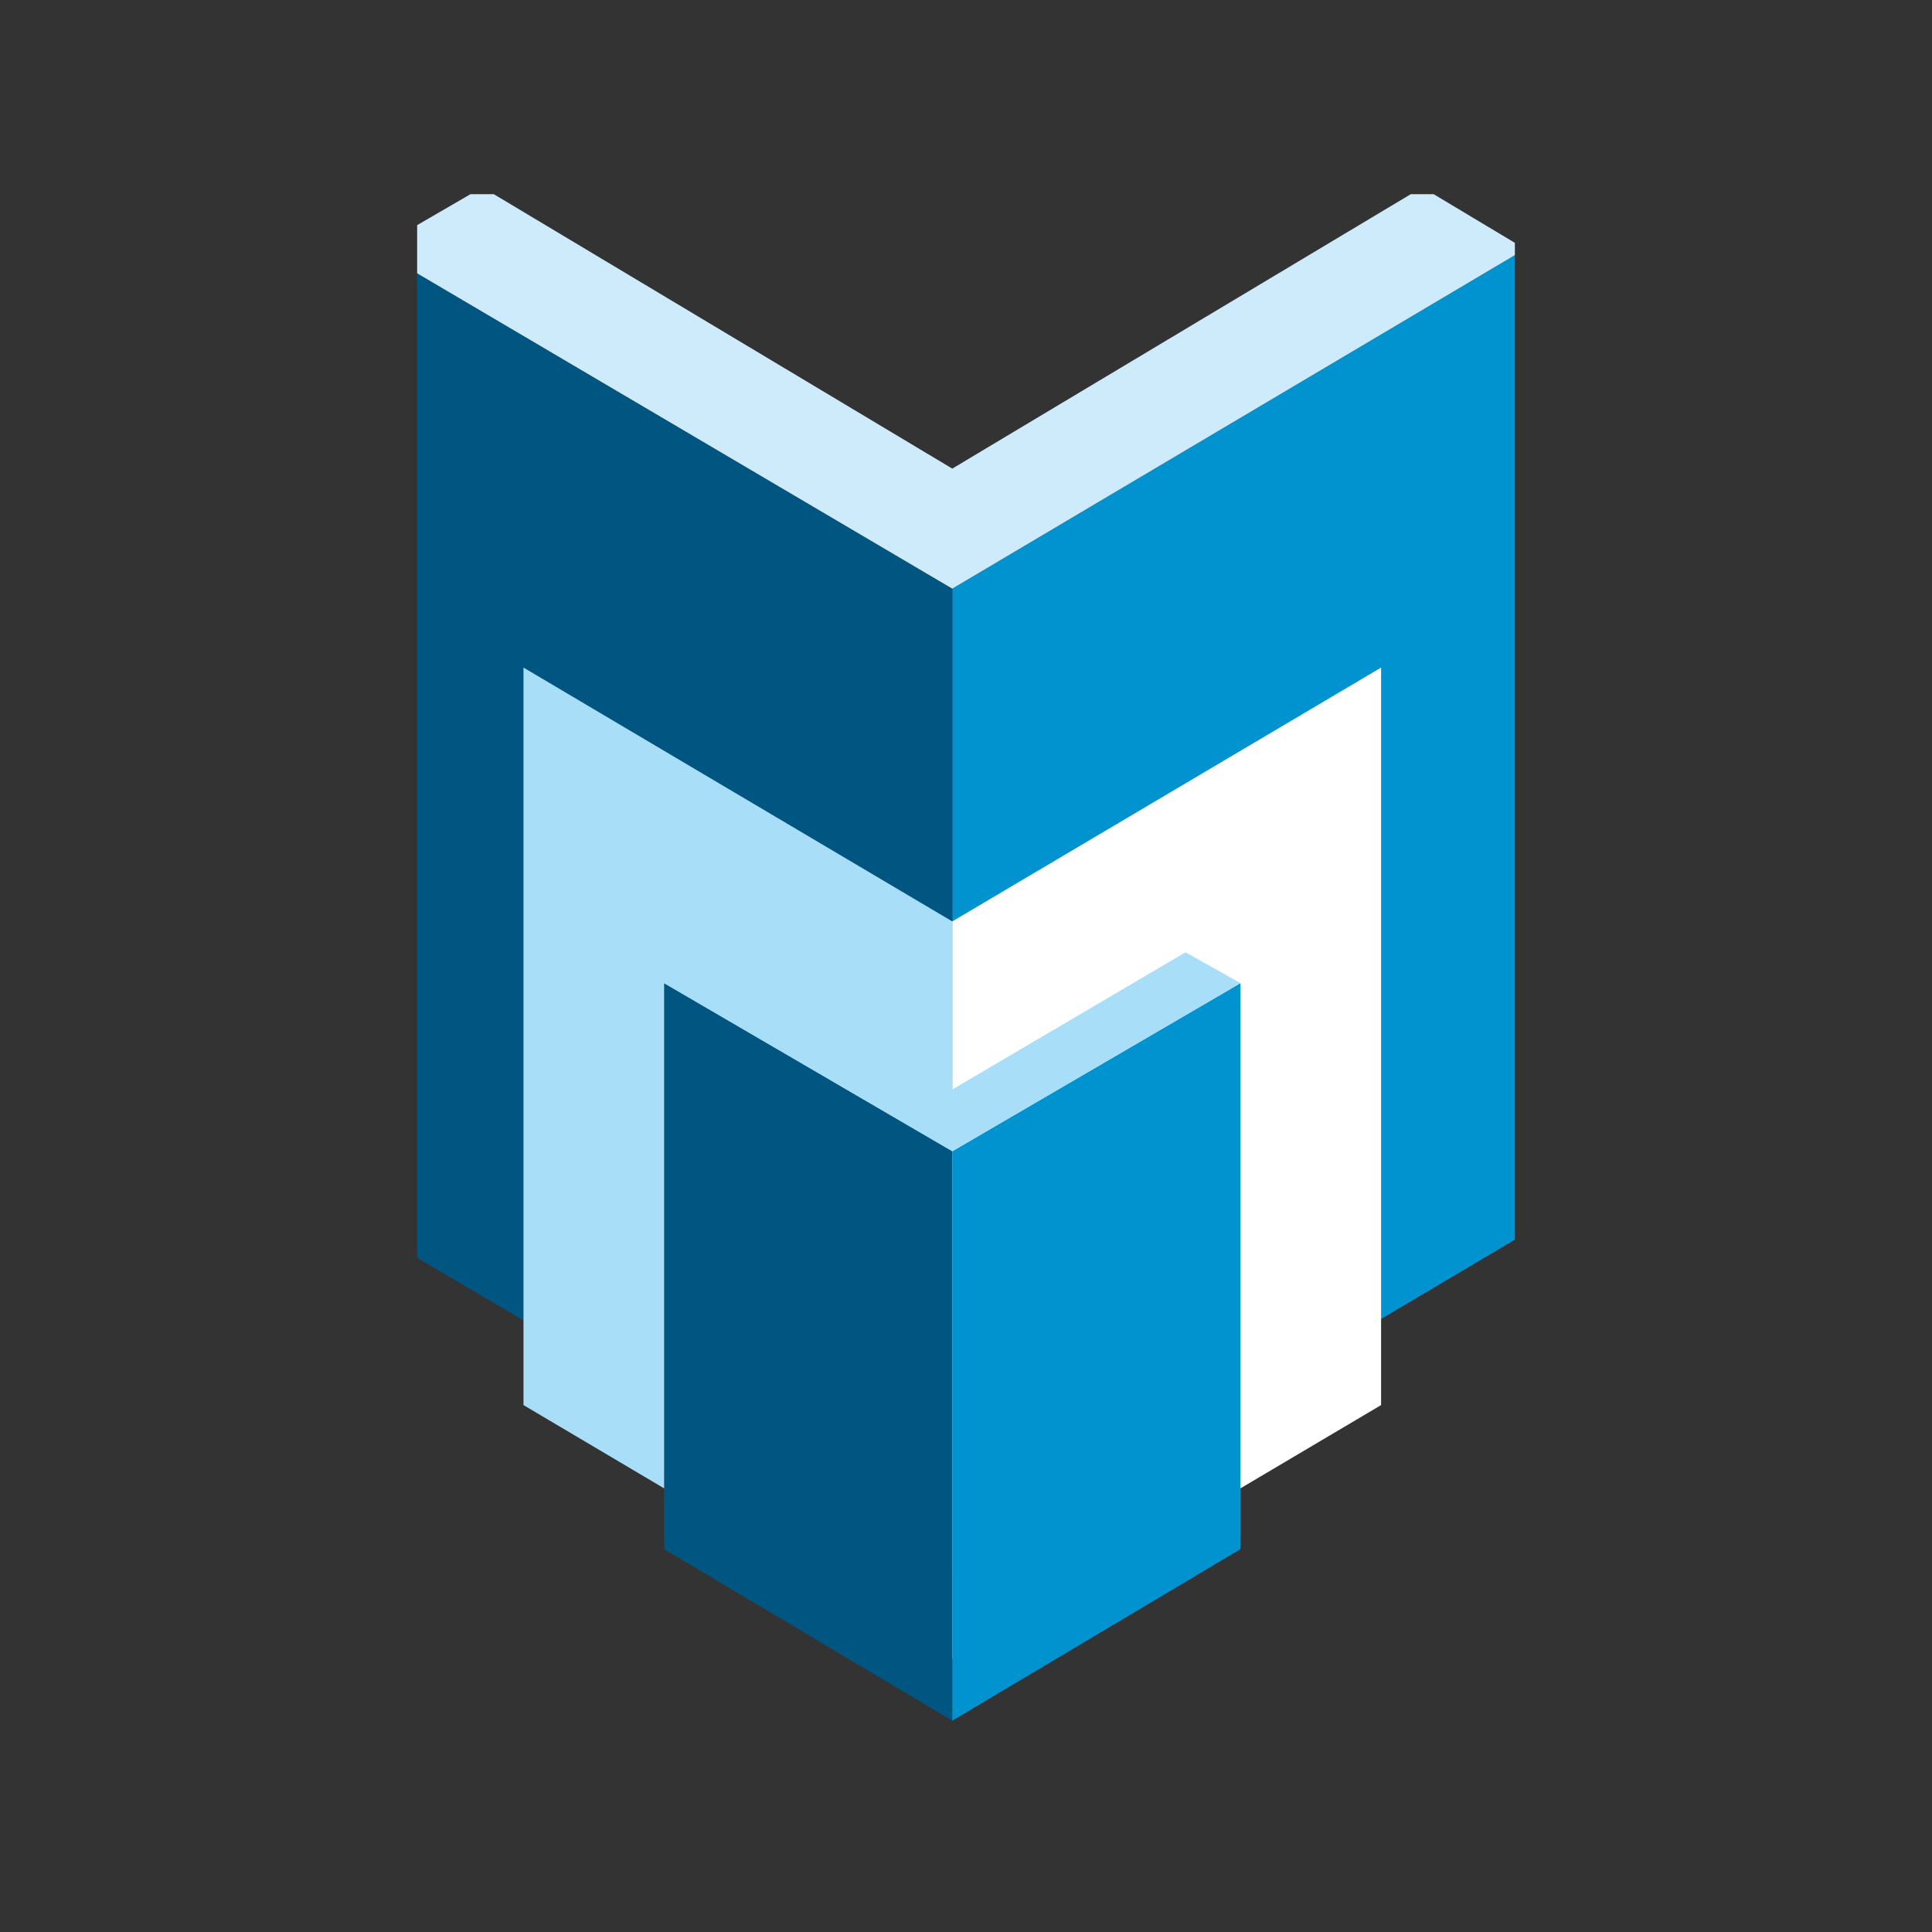 <?xml version="1.0" standalone="no"?><!-- Generator: Gravit.io --><svg xmlns="http://www.w3.org/2000/svg" xmlns:xlink="http://www.w3.org/1999/xlink" style="isolation:isolate" viewBox="0 0 60 60" width="60" height="60"><rect x="0" y="0" width="60" height="60" fill="#333333" stroke="none"/><g><clipPath id="_clipPath_asLEiUyTi4ajOF3OVvzoKgGgDasTfv7q"><rect x="12.955" y="6.03" width="34.091" height="47.94" transform="matrix(1,0,0,1,0,0)" fill="rgb(255,255,255)"/></clipPath><g clip-path="url(#_clipPath_asLEiUyTi4ajOF3OVvzoKgGgDasTfv7q)"><g><g><clipPath id="_clipPath_2vKesJuOur5lWg4wAxqZLT53m9r45vZW"><path d=" M -234.95 405.852 L -234.95 -246.136 L 608.8 -246.136 L 608.8 405.852" fill="rgb(255,255,255)"/></clipPath><g clip-path="url(#_clipPath_2vKesJuOur5lWg4wAxqZLT53m9r45vZW)"><g><g><path d=" M 29.574 18.281 L 47.365 7.734 L 47.365 38.31 L 29.574 48.857 L 29.574 18.281 Z " fill="rgb(0,147,208)"/></g></g></g><clipPath id="_clipPath_4hygJyFY6n3ufYwxYc5WNoN6dBsJQBaM"><path d=" M -234.95 405.852 L -234.95 -246.136 L 608.8 -246.136 L 608.8 405.852" fill="rgb(255,255,255)"/></clipPath><g clip-path="url(#_clipPath_4hygJyFY6n3ufYwxYc5WNoN6dBsJQBaM)"><g><g><path d=" M 29.574 18.281 L 11.676 7.734 L 11.676 38.31 L 29.574 48.857 L 29.574 18.281 Z " fill="rgb(0,85,129)"/></g></g></g><clipPath id="_clipPath_zFjsyM7x2RZrNkcsanBMamG7zSldAKhd"><path d=" M -234.95 405.852 L -234.95 -246.136 L 608.8 -246.136 L 608.8 405.852" fill="rgb(255,255,255)"/></clipPath><g clip-path="url(#_clipPath_zFjsyM7x2RZrNkcsanBMamG7zSldAKhd)"><g><g><path d=" M 29.574 14.553 L 14.979 5.817 L 11.676 7.734 L 29.574 18.281 L 47.365 7.734 L 44.169 5.817 L 29.574 14.553 Z " fill="rgb(205,235,251)"/></g></g></g><clipPath id="_clipPath_vfy2D8jbKjfGO5QrIbcJhXhXSm4DgGMT"><path d=" M -234.95 405.852 L -234.95 -246.136 L 608.8 -246.136 L 608.8 405.852" fill="rgb(255,255,255)"/></clipPath><g clip-path="url(#_clipPath_vfy2D8jbKjfGO5QrIbcJhXhXSm4DgGMT)"><g><g><path d=" M 29.574 28.615 L 16.257 20.732 L 16.257 43.636 L 29.574 51.52 L 29.574 28.615 Z " fill="rgb(169,222,248)"/></g></g></g><clipPath id="_clipPath_iMwSmst2LFmtxIlv3sEslHUUkFV86V3U"><path d=" M -234.95 405.852 L -234.95 -246.136 L 608.8 -246.136 L 608.8 405.852" fill="rgb(255,255,255)"/></clipPath><g clip-path="url(#_clipPath_iMwSmst2LFmtxIlv3sEslHUUkFV86V3U)"><g><g><path d=" M 29.574 28.615 L 42.891 20.732 L 42.891 43.636 L 29.574 51.52 L 29.574 28.615 Z " fill="rgb(255,255,255)"/></g></g></g><clipPath id="_clipPath_hEOpD6k9i97LgqvMmNOzcs4TbleTYYPM"><path d=" M -161.761 509.936 L -161.761 -142.053 L 681.989 -142.053 L 681.989 509.936" fill="rgb(255,255,255)"/></clipPath><g clip-path="url(#_clipPath_hEOpD6k9i97LgqvMmNOzcs4TbleTYYPM)"><g><g><path d=" M 102.763 129.822 L 91.79 123.43 L 89.446 124.815 L 102.763 132.699 L 116.08 124.815 L 113.736 123.43 L 102.763 129.822 Z " fill="rgb(255,255,255)"/></g></g></g><clipPath id="_clipPath_BwR3WbqW9eTdMRH4YX7fjbGTYusRwYxT"><path d=" M -234.95 405.852 L -234.95 -246.136 L 608.8 -246.136 L 608.8 405.852" fill="rgb(255,255,255)"/></clipPath><g clip-path="url(#_clipPath_BwR3WbqW9eTdMRH4YX7fjbGTYusRwYxT)"><g><g><path d=" M 29.574 35.753 L 20.625 30.533 L 20.625 48.111 L 29.574 53.438 L 29.574 35.753 Z " fill="rgb(0,85,129)"/></g></g></g><clipPath id="_clipPath_bWveJX48qEt1SdWHkxKyoOYut8Gd5X2d"><path d=" M -234.95 405.852 L -234.95 -246.136 L 608.8 -246.136 L 608.8 405.852" fill="rgb(255,255,255)"/></clipPath><g clip-path="url(#_clipPath_bWveJX48qEt1SdWHkxKyoOYut8Gd5X2d)"><g><g><path d=" M 29.574 35.753 L 38.523 30.533 L 38.523 48.111 L 29.574 53.438 L 29.574 35.753 Z " fill="rgb(0,147,208)"/></g></g></g><clipPath id="_clipPath_Za6om4SH6FFeuzMjTM3mBMuNCqDw4dTp"><path d=" M -234.95 405.852 L -234.95 -246.136 L 608.8 -246.136 L 608.8 405.852" fill="rgb(255,255,255)"/></clipPath><g clip-path="url(#_clipPath_Za6om4SH6FFeuzMjTM3mBMuNCqDw4dTp)"><g><g><path d=" M 29.574 33.835 L 22.223 29.574 L 20.625 30.533 L 29.574 35.753 L 38.523 30.533 L 36.818 29.574 L 29.574 33.835 Z " fill="rgb(169,222,248)"/></g></g></g><path d=" M -234.95 405.852 L -234.95 -246.136 L 608.8 -246.136 L 608.8 405.852" fill="none"/><path d=" M -234.95 405.852 L -234.95 -246.136 L 608.8 -246.136 L 608.8 405.852" fill="none"/></g></g></g></g></svg>